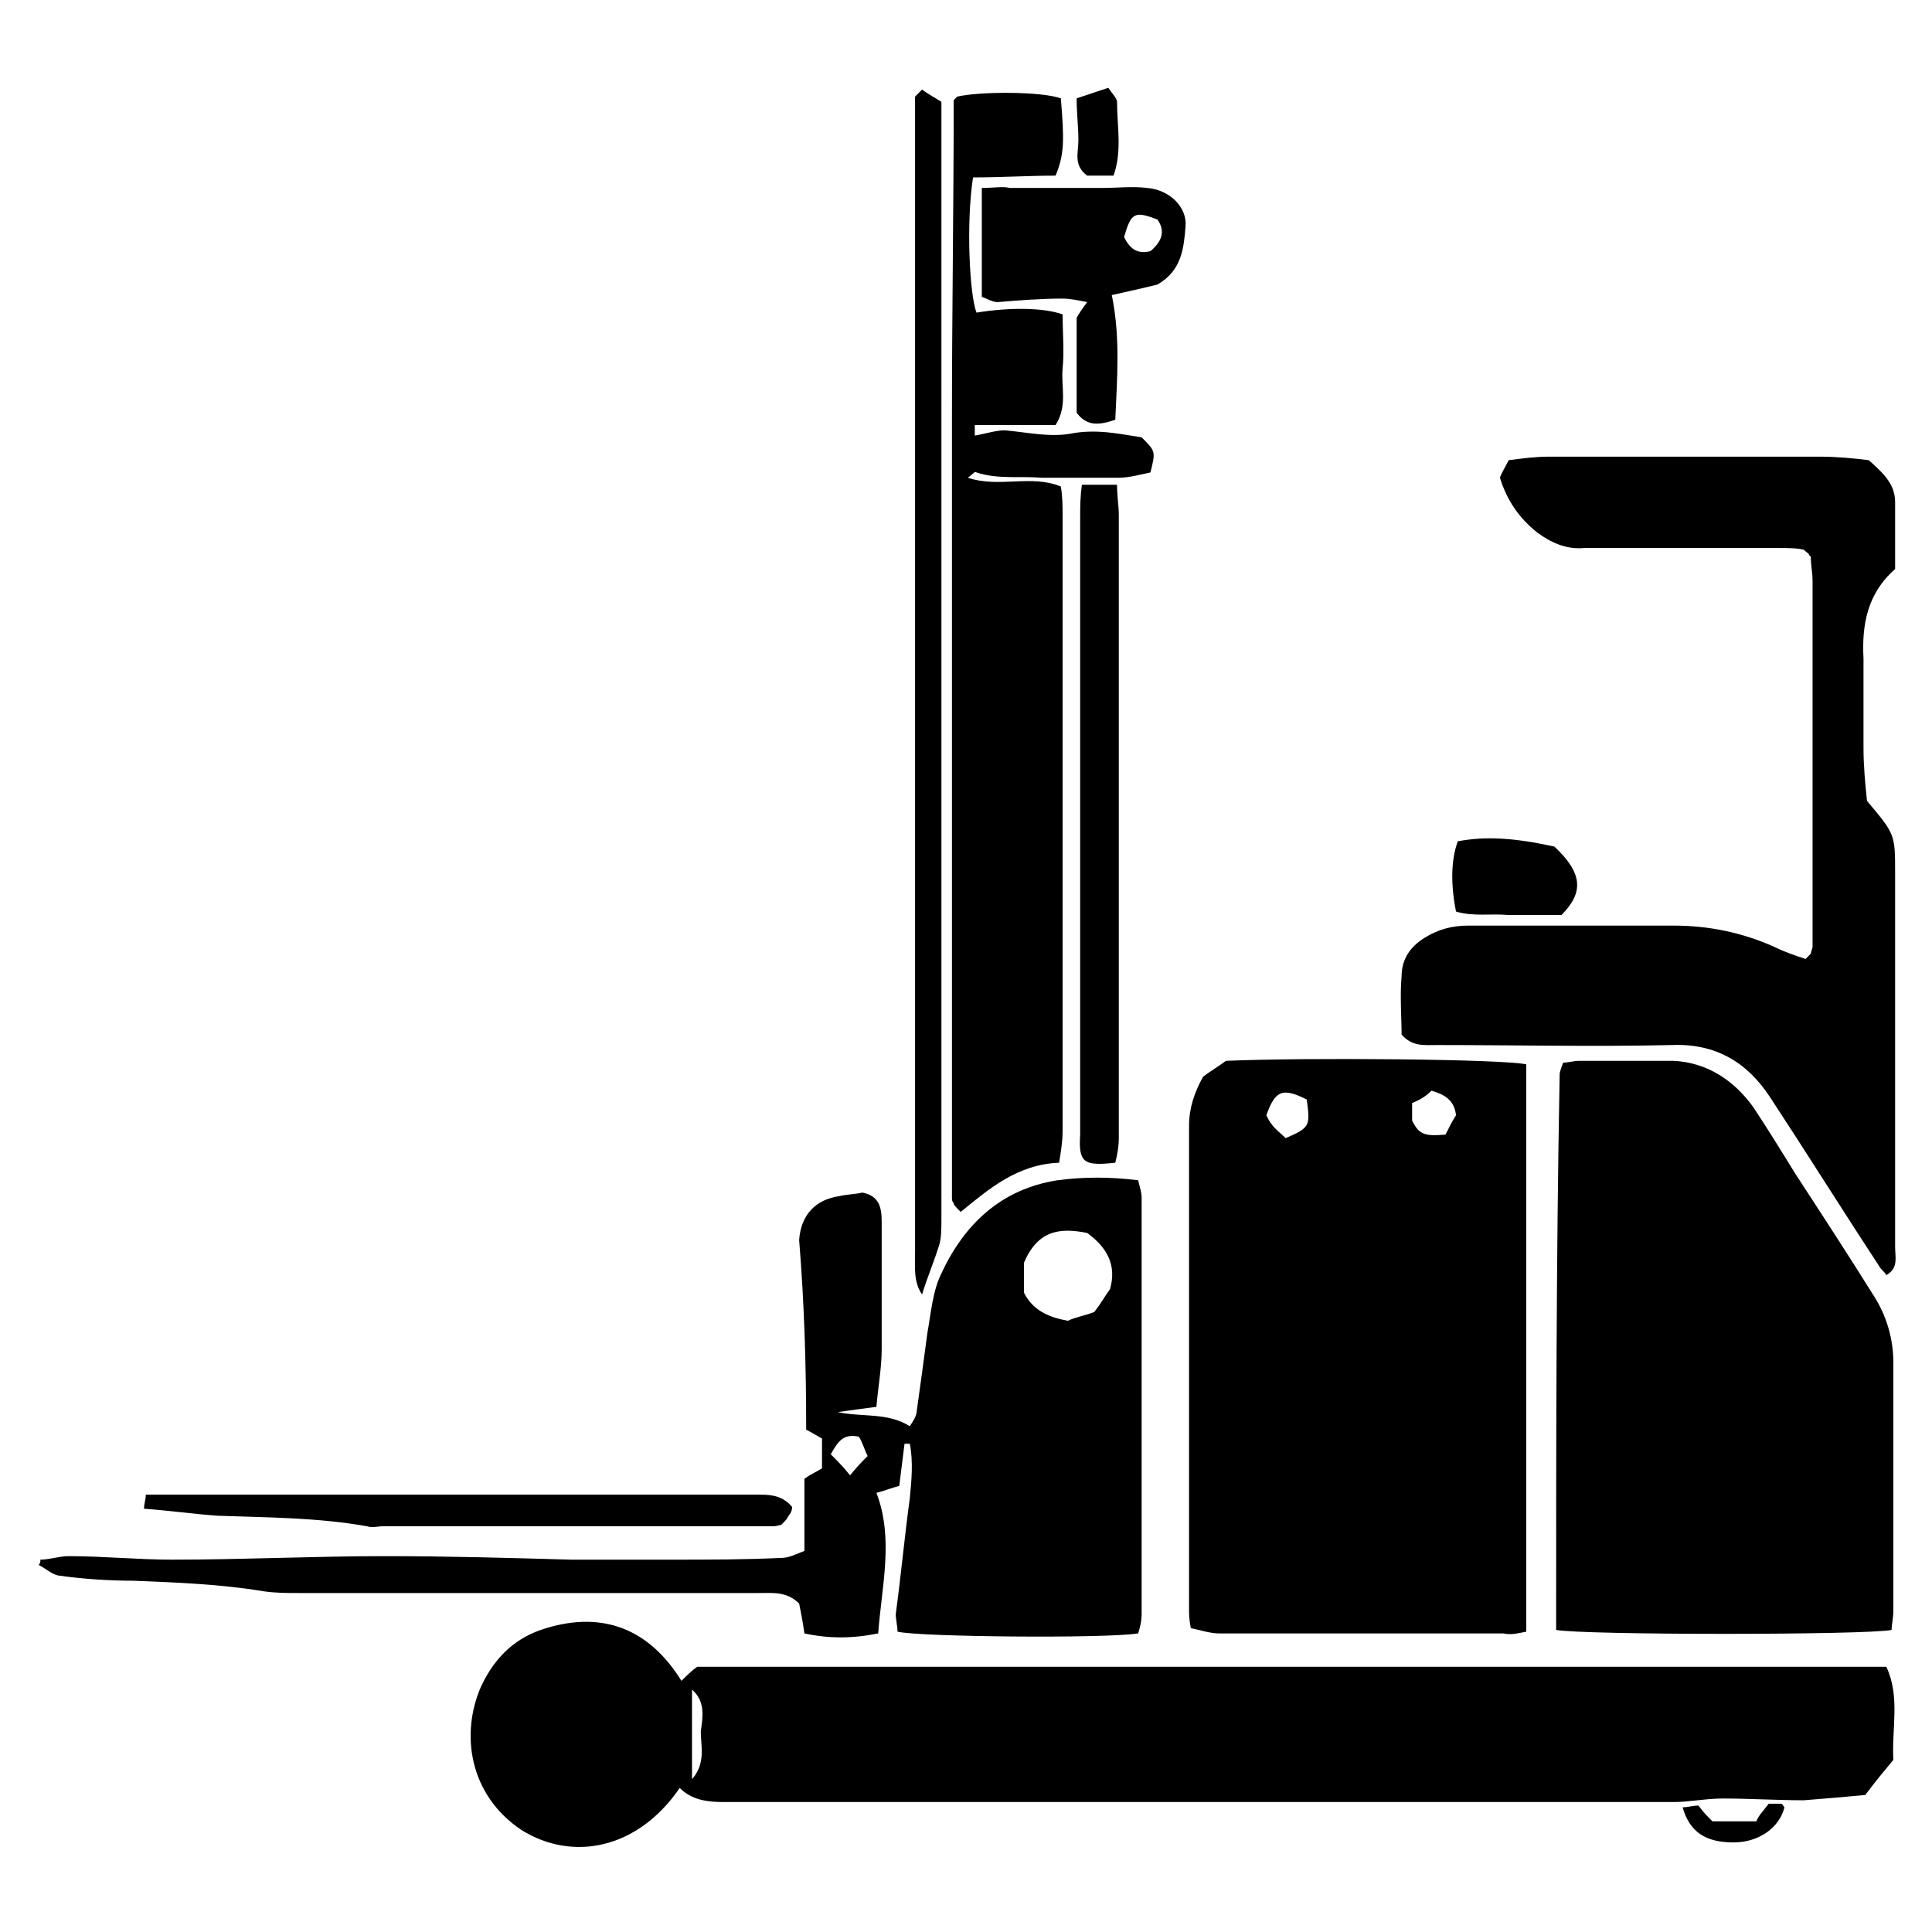 <?xml version="1.0" encoding="UTF-8"?> <!-- Generator: Adobe Illustrator 26.3.1, SVG Export Plug-In . SVG Version: 6.00 Build 0) --> <svg xmlns="http://www.w3.org/2000/svg" xmlns:xlink="http://www.w3.org/1999/xlink" version="1.1" id="Laag_1" x="0px" y="0px" viewBox="0 0 110 110" style="enable-background:new 0 0 110 110;" xml:space="preserve"> <g id="G9thss_00000033349458130272726230000003294544538967935134_"> <g> <path d="M102.7,102.5c-1.5,0-3.1-0.1-4.6-0.1c-1,0-1.9,0.2-2.8,0.2c-18,0-36.1,0-54.1,0c-0.9,0-1.8-0.1-2.5-0.8 c-2.4,3.5-6.1,4.2-9,2.4c-3-2-3.5-5.5-2.3-8.2c0.8-1.7,2-2.8,3.7-3.3c3.3-1,5.9,0.1,7.7,3c0.3-0.3,0.6-0.6,0.9-0.8 c22.6,0,45.1,0,67.7,0c0.8,1.7,0.3,3.5,0.4,5.3c-0.5,0.6-1,1.2-1.6,2C105.1,102.3,104,102.4,102.7,102.5z M39.4,101.3 c0.8-0.9,0.5-1.9,0.5-2.7c0.1-0.8,0.3-1.7-0.5-2.4C39.4,97.8,39.4,99.4,39.4,101.3z"></path> <path d="M85.6,93c-5.4,0-10.8,0-16.2,0c-0.5,0-1.1-0.2-1.6-0.3c-0.1-0.5-0.1-0.8-0.1-1.1c0-9.1,0-18.3,0-27.5c0-1,0.3-1.9,0.8-2.8 c0.4-0.3,0.9-0.6,1.3-0.9c4.6-0.2,15.8-0.1,17.1,0.2c0,10.7,0,21.4,0,32.3C86.4,93,86,93.1,85.6,93z M80.4,62.8c0,0.4,0,0.7,0,1 c0.4,0.8,0.7,0.9,1.9,0.8c0.2-0.4,0.4-0.8,0.6-1.1c-0.1-0.9-0.7-1.2-1.4-1.4C81.2,62.4,80.9,62.6,80.4,62.8z M74.4,62.6 c-1.4-0.7-1.8-0.5-2.3,0.9c0.1,0.2,0.2,0.4,0.3,0.5c0.2,0.3,0.5,0.5,0.8,0.8C74.6,64.2,74.6,64.1,74.4,62.6z"></path> <path d="M88.8,61.2c0-0.2,0.1-0.4,0.2-0.7c0.3,0,0.6-0.1,0.9-0.1c1.8,0,3.6,0,5.4,0c1.9,0.1,3.4,1.1,4.5,2.6 c0.8,1.2,1.6,2.5,2.4,3.8c1.5,2.3,3,4.6,4.5,7c0.7,1.1,1.1,2.4,1.1,3.8c0,4.7,0,9.4,0,14.1c0,0.4-0.1,0.8-0.1,1.1 c-1.4,0.3-17.6,0.3-19.1,0C88.6,82.3,88.6,71.8,88.8,61.2z"></path> <path d="M45.5,70.6c0.1-1.4,0.9-2.3,2.3-2.5c0.4-0.1,0.9-0.1,1.3-0.2c1,0.2,1.1,0.9,1.1,1.7c0,2.4,0,4.8,0,7.2 c0,1.1-0.2,2.1-0.3,3.3c-0.8,0.1-1.5,0.2-2.2,0.3c1.4,0.3,2.8,0,4.1,0.8c0.2-0.3,0.4-0.6,0.4-0.9c0.2-1.4,0.4-2.9,0.6-4.4 c0.2-1.1,0.3-2.4,0.8-3.4c1.3-2.8,3.4-4.8,6.6-5.3c1.5-0.2,3-0.2,4.6,0c0.1,0.4,0.2,0.7,0.2,1c0,7.9,0,15.8,0,23.7 c0,0.4-0.1,0.8-0.2,1.1c-1.9,0.3-12.5,0.2-13.7-0.1c0-0.3-0.1-0.7-0.1-1c0.3-2.2,0.5-4.4,0.8-6.6c0.1-1,0.2-2.1,0-3.1 c-0.1,0-0.2,0-0.3,0c-0.1,0.8-0.2,1.6-0.3,2.4c-0.4,0.1-0.9,0.3-1.3,0.4c1,2.6,0.3,5.3,0.1,8c-1.5,0.3-2.8,0.3-4.2,0 c-0.1-0.7-0.2-1.2-0.3-1.7c-0.7-0.7-1.5-0.6-2.3-0.6c-8.8,0-17.5,0-26.2,0c-0.7,0-1.3,0-2-0.1c-2.4-0.4-4.9-0.5-7.4-0.6 c-1.4,0-2.9-0.1-4.3-0.3c-0.4-0.1-0.7-0.4-1.1-0.6c0.1-0.1,0.1-0.2,0.1-0.3c0.5,0,1.1-0.2,1.6-0.2c2,0,3.9,0.2,5.9,0.2 c4.1,0,8.1-0.2,12.1-0.2c3.6,0,7.1,0.1,10.6,0.2c2,0,3.9,0,5.8,0c2.1,0,4.1,0,6.2-0.1c0.4,0,0.8-0.2,1.3-0.4c0-1.4,0-2.8,0-4.1 c0.4-0.3,0.7-0.4,1-0.6c0-0.6,0-1.1,0-1.7c-0.2-0.1-0.5-0.3-0.9-0.5C45.9,77.8,45.8,74.3,45.5,70.6z M58.3,71.9c0,0.4,0,1.1,0,1.7 c0.5,1,1.4,1.4,2.5,1.6c0.4-0.2,1-0.3,1.5-0.5c0.4-0.5,0.6-0.9,0.9-1.3c0.4-1.4-0.2-2.4-1.3-3.2C60.4,69.9,59.1,70,58.3,71.9z M49.4,82.9c-0.2-0.4-0.3-0.8-0.5-1.1c-0.9-0.2-1.2,0.3-1.6,1c0.3,0.3,0.7,0.7,1.1,1.2C48.8,83.5,49.1,83.2,49.4,82.9z"></path> <path d="M103.1,54.3c0-0.1,0.1-0.3,0.1-0.4c0-6.9,0-13.9,0-20.8c0-0.5-0.1-0.9-0.1-1.4l-0.1-0.1c0-0.1-0.1-0.1-0.3-0.3 c-0.4-0.1-0.9-0.1-1.5-0.1c-3.6,0-7.3,0-11,0c-1,0.1-1.9-0.3-2.7-0.9c-1-0.8-1.7-1.8-2.1-3.1c0.1-0.3,0.3-0.6,0.5-1 c0.8-0.1,1.5-0.2,2.3-0.2c5.1,0,10.3,0,15.4,0c1,0,2,0.1,2.8,0.2c0.9,0.8,1.5,1.4,1.5,2.4c0,1.3,0,2.5,0,3.8 c-1.6,1.4-1.9,3.2-1.8,5.1c0,1.7,0,3.4,0,5.1c0,1,0.1,2.1,0.2,3c1.6,1.9,1.6,1.9,1.6,4.1c0,4.2,0,8.4,0,12.6c0,2.9,0,5.8,0,8.7 c0,0.6,0.2,1.2-0.5,1.6c-0.1-0.2-0.3-0.3-0.4-0.5c-2.1-3.2-4.1-6.4-6.2-9.6c-1.3-2-3.1-3.1-5.6-3c-4.5,0.1-8.9,0-13.4,0 c-0.7,0-1.4,0.1-2-0.6c0-1-0.1-2.2,0-3.3c0-1,0.5-1.7,1.3-2.2c0.8-0.5,1.6-0.7,2.5-0.7c3.9,0,7.8,0,11.7,0c2,0,3.9,0.4,5.7,1.2 c0.6,0.3,1.2,0.5,1.8,0.7C103,54.4,103,54.4,103.1,54.3z"></path> <path d="M55.6,17.8c1.8-0.3,3.8-0.3,4.9,0.1c0,1,0.1,2.1,0,3.1c-0.1,1,0.3,2.1-0.4,3.2c-1.5,0-3,0-4.6,0c0,0.3,0,0.5,0,0.6 c0.6-0.1,1.2-0.3,1.7-0.3c1.2,0.1,2.5,0.4,3.7,0.2c1.5-0.3,2.8,0,4.1,0.2c0.8,0.8,0.8,0.8,0.5,2c-0.5,0.1-1.2,0.3-1.8,0.3 c-1.5,0-2.9,0-4.4,0c-1.2-0.1-2.5,0.1-3.7-0.3c-0.1-0.1-0.2,0.1-0.5,0.3c1.8,0.6,3.6-0.2,5.3,0.5c0.1,0.6,0.1,1.1,0.1,1.7 c0,4.5,0,9,0,13.5c0,7.2,0,14.3,0,21.5c0,0.6-0.1,1.2-0.2,1.8c-2.4,0.1-4,1.5-5.6,2.8c-0.1-0.1-0.2-0.2-0.2-0.2 c-0.1-0.1-0.2-0.2-0.2-0.3c-0.1-0.1-0.1-0.2-0.1-0.3c0-14.7,0-29.5,0-44.3c0-6.1,0.1-12.1,0.1-18.2l0.1-0.1l0.1-0.1 c1.3-0.3,4.8-0.3,5.9,0.1c0.2,2.4,0.2,3.2-0.3,4.4c-1.5,0-3.1,0.1-4.7,0.1C55,12.7,55.2,16.8,55.6,17.8z"></path> <path d="M52.1,71.3c0-21.5,0-43,0-64.5c0-0.4,0-0.9,0-1.3c0.1-0.1,0.2-0.2,0.4-0.4c0.4,0.3,0.8,0.5,1.1,0.7c0,0.6,0,1,0,1.4 c0,18.1,0,36.3,0,54.4c0,2.6,0,5.2,0,7.8c0,0.5,0,1-0.1,1.4c-0.3,1-0.7,1.9-1,2.9C52,73,52.1,72.1,52.1,71.3z"></path> <path d="M61.5,64.6c0-1.2,0-2.3,0-3.4c0-10.5,0-21.1,0-31.7c0-0.6,0-1.2,0.1-1.9c0.7,0,1.3,0,2,0c0,0.7,0.1,1.2,0.1,1.7 c0,11.8,0,23.7,0,35.5c0,0.5-0.1,1-0.2,1.4C61.7,66.4,61.4,66.2,61.5,64.6z"></path> <path d="M57.5,10.7c1.8,0,3.5,0,5.3,0c0.8,0,1.7-0.1,2.5,0c1.3,0.1,2.3,1.1,2.2,2.2c-0.1,1.2-0.2,2.5-1.6,3.3 c-0.8,0.2-1.7,0.4-2.6,0.6c0.5,2.4,0.3,4.8,0.2,7.1c-0.9,0.3-1.6,0.4-2.2-0.4c0-1.8,0-3.5,0-5.4c0.1-0.2,0.3-0.5,0.6-0.9 c-0.5-0.1-1-0.2-1.4-0.2c-1.2,0-2.5,0.1-3.7,0.2c-0.3,0-0.6-0.2-0.9-0.3c0-2,0-4,0-6.2C56.6,10.7,57.1,10.6,57.5,10.7z M65.5,14.3 c0.6-0.5,0.9-1.1,0.4-1.8c-1.3-0.5-1.5-0.4-1.9,1C64.3,14.1,64.7,14.5,65.5,14.3z"></path> <path d="M43.9,86.9c-7.4,0-14.7,0-22.1,0c-0.3,0-0.6,0.1-0.9,0c-2.8-0.5-5.7-0.5-8.5-0.6C11,86.2,9.6,86,8.2,85.9 c0-0.3,0.1-0.5,0.1-0.8c0.7,0,1.3,0,1.9,0c9.9,0,19.9,0,29.8,0c1.1,0,2.2,0,3.3,0c0.7,0,1.3,0.1,1.8,0.7c0,0.2-0.1,0.4-0.2,0.5 c-0.1,0.2-0.2,0.3-0.4,0.5C44.2,86.9,44.1,86.9,43.9,86.9z"></path> <path d="M88.9,52.1c-0.9,0-2,0-3,0c-1-0.1-2,0.1-3-0.2c-0.3-1.5-0.3-2.9,0.1-4c1.6-0.3,3.2-0.2,5.5,0.3 C90.1,49.7,90.2,50.8,88.9,52.1z"></path> <path d="M61.9,10c-0.8-0.6-0.5-1.3-0.5-2c0-0.8-0.1-1.5-0.1-2.4c0.6-0.2,1.2-0.4,1.8-0.6c0.2,0.3,0.5,0.6,0.5,0.8 c0,1.4,0.3,2.8-0.2,4.2C62.7,10,62.3,10,61.9,10z"></path> <path d="M100.7,102.7c0.3,0,0.5,0,0.7,0c0.1,0,0.1,0.1,0.2,0.2c-0.3,1.2-1.5,2-2.9,2c-1.6,0-2.5-0.6-2.9-2c0.3,0,0.6-0.1,0.9-0.1 c0.3,0.4,0.5,0.6,0.8,0.9c0.8,0,1.5,0,2.5,0C100.1,103.4,100.4,103.1,100.7,102.7z"></path> </g> </g> </svg> 